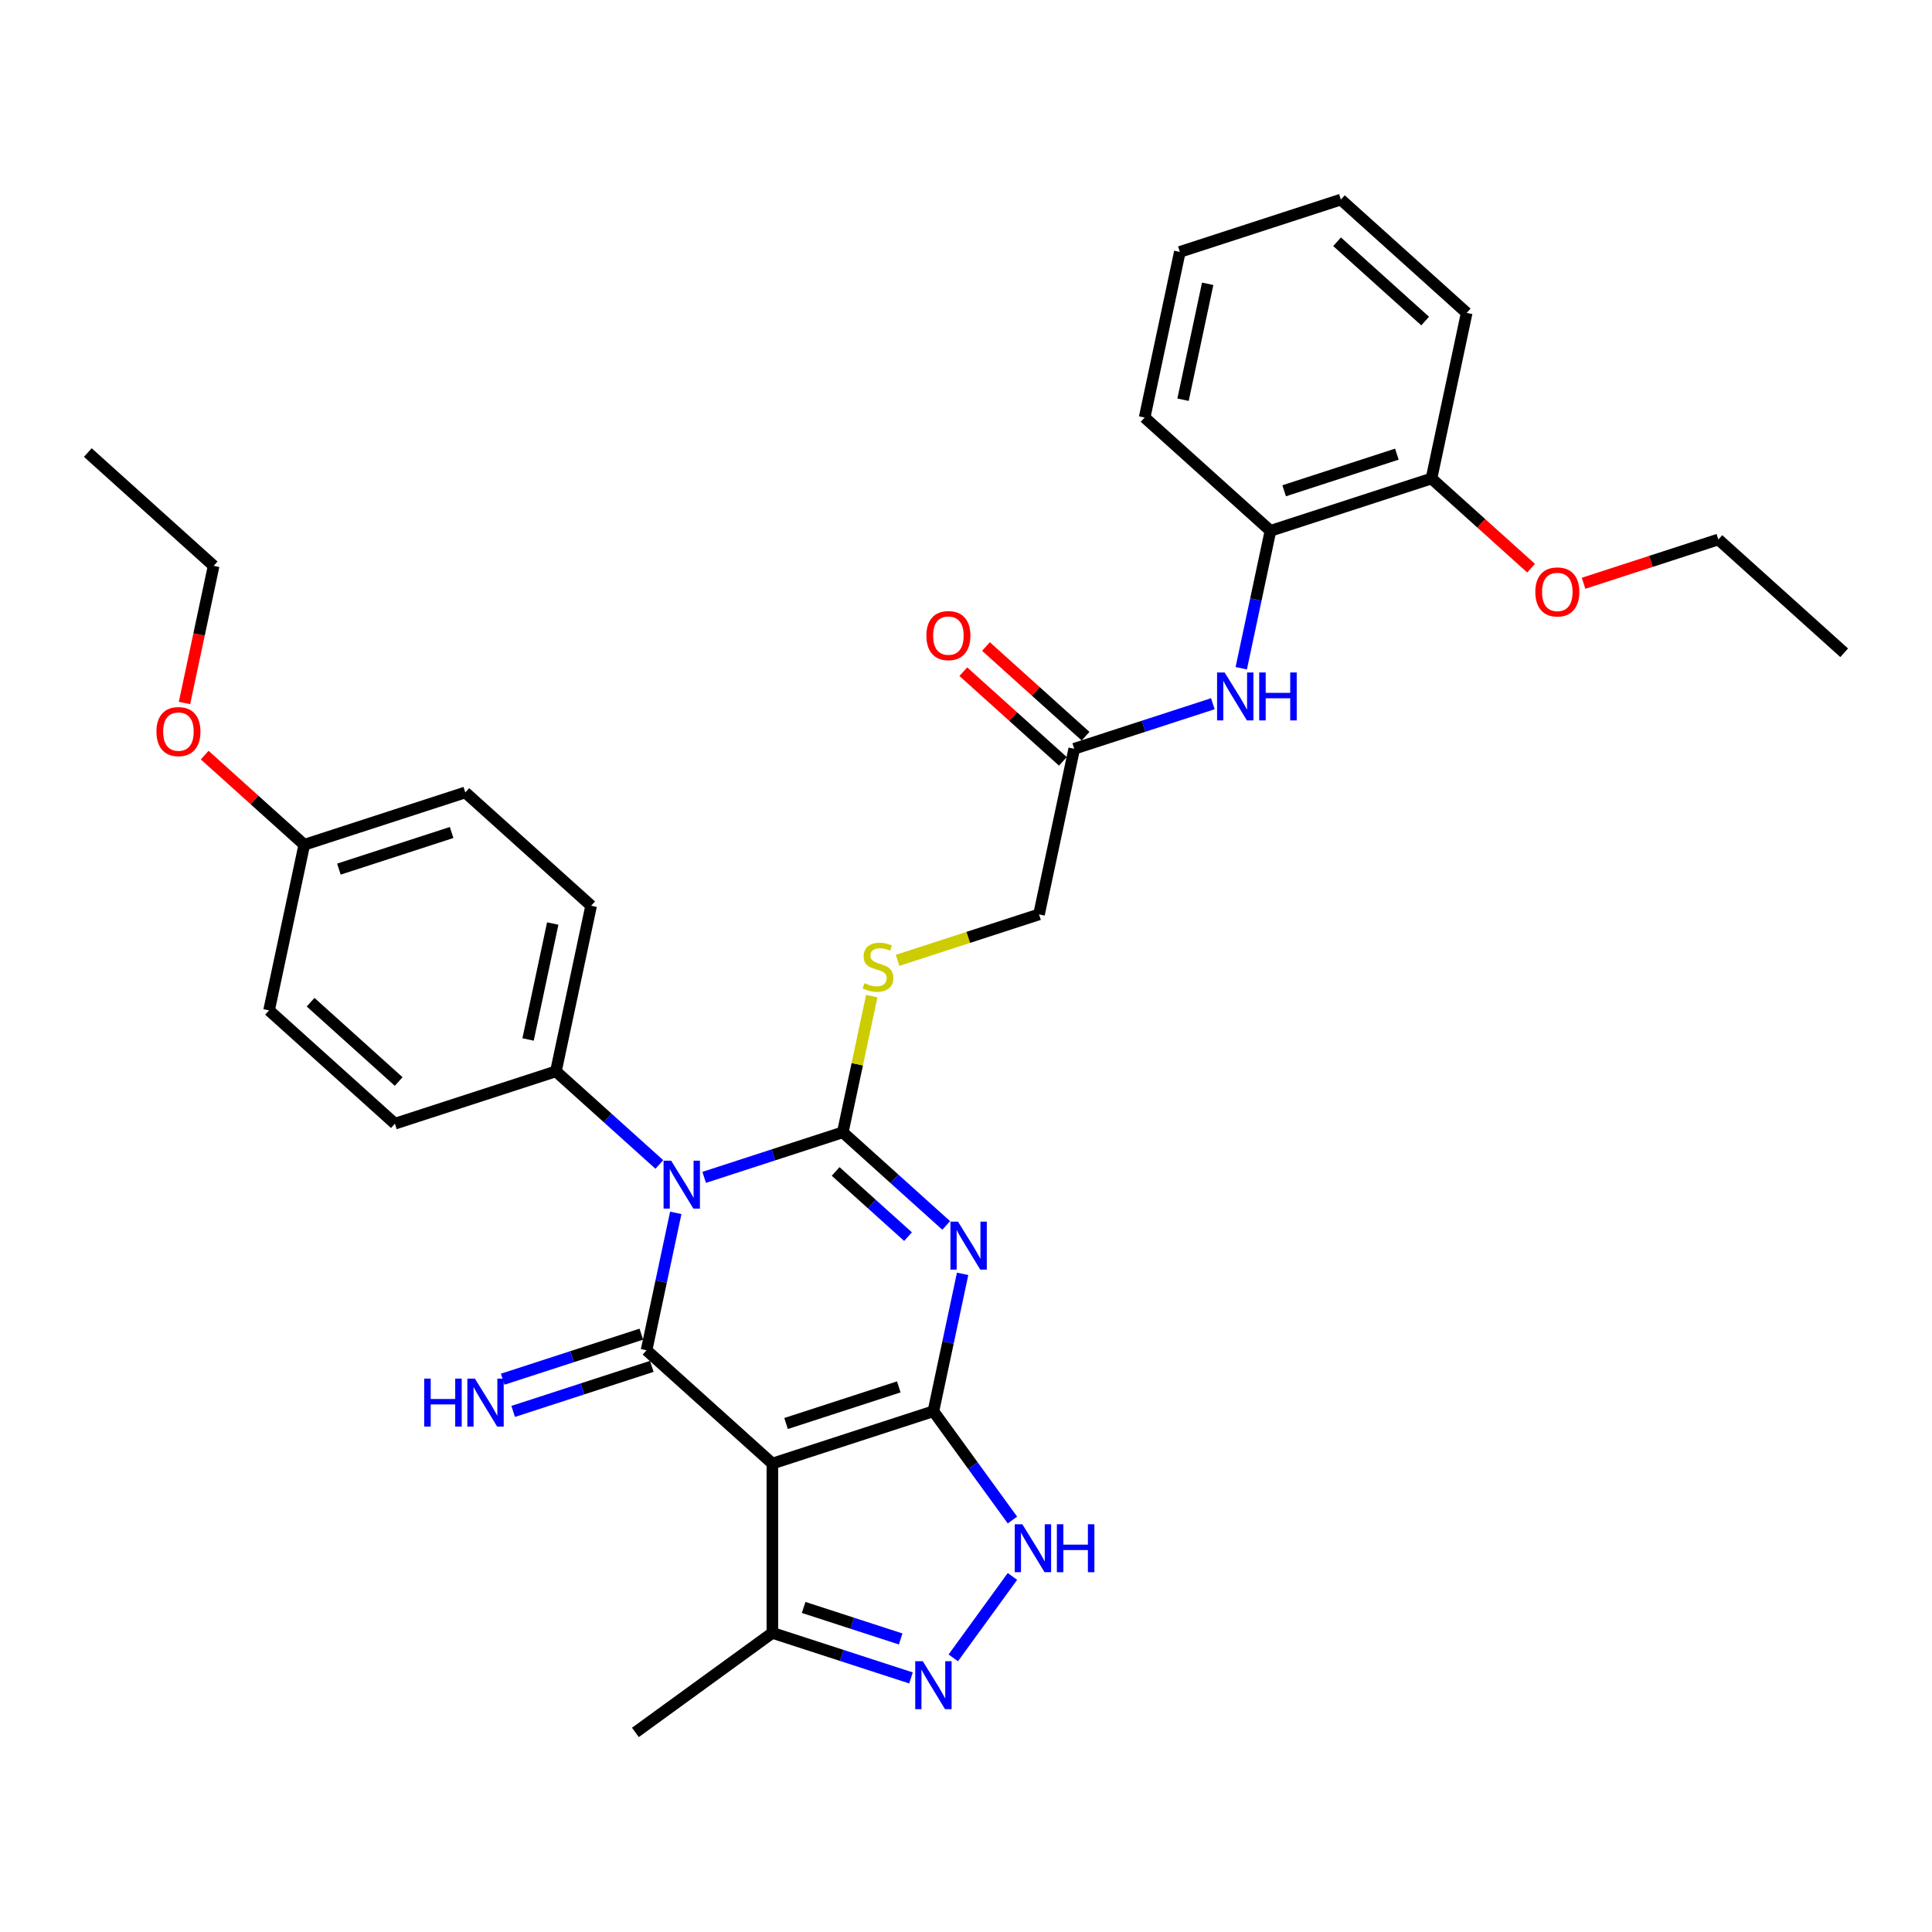 <?xml version='1.0' encoding='iso-8859-1'?>
<svg version='1.1' baseProfile='full'
              xmlns='http://www.w3.org/2000/svg'
                      xmlns:rdkit='http://www.rdkit.org/xml'
                      xmlns:xlink='http://www.w3.org/1999/xlink'
                  xml:space='preserve'
width='1000px' height='1000px' viewBox='0 0 1000 1000'>
<!-- END OF HEADER -->
<rect style='opacity:1.0;fill:#FFFFFF;stroke:none' width='1000' height='1000' x='0' y='0'> </rect>
<path class='bond-0' d='M 364.479,609.404 L 400.353,597.748' style='fill:none;fill-rule:evenodd;stroke:#0000FF;stroke-width:6px;stroke-linecap:butt;stroke-linejoin:miter;stroke-opacity:1' />
<path class='bond-0' d='M 400.353,597.748 L 436.226,586.092' style='fill:none;fill-rule:evenodd;stroke:#000000;stroke-width:6px;stroke-linecap:butt;stroke-linejoin:miter;stroke-opacity:1' />
<path class='bond-3' d='M 349.773,627.775 L 342.214,663.336' style='fill:none;fill-rule:evenodd;stroke:#0000FF;stroke-width:6px;stroke-linecap:butt;stroke-linejoin:miter;stroke-opacity:1' />
<path class='bond-3' d='M 342.214,663.336 L 334.655,698.898' style='fill:none;fill-rule:evenodd;stroke:#000000;stroke-width:6px;stroke-linecap:butt;stroke-linejoin:miter;stroke-opacity:1' />
<path class='bond-9' d='M 341.273,602.726 L 314.51,578.629' style='fill:none;fill-rule:evenodd;stroke:#0000FF;stroke-width:6px;stroke-linecap:butt;stroke-linejoin:miter;stroke-opacity:1' />
<path class='bond-9' d='M 314.51,578.629 L 287.748,554.532' style='fill:none;fill-rule:evenodd;stroke:#000000;stroke-width:6px;stroke-linecap:butt;stroke-linejoin:miter;stroke-opacity:1' />
<path class='bond-1' d='M 436.226,586.092 L 462.988,610.189' style='fill:none;fill-rule:evenodd;stroke:#000000;stroke-width:6px;stroke-linecap:butt;stroke-linejoin:miter;stroke-opacity:1' />
<path class='bond-1' d='M 462.988,610.189 L 489.751,634.286' style='fill:none;fill-rule:evenodd;stroke:#0000FF;stroke-width:6px;stroke-linecap:butt;stroke-linejoin:miter;stroke-opacity:1' />
<path class='bond-1' d='M 432.526,606.347 L 451.26,623.215' style='fill:none;fill-rule:evenodd;stroke:#000000;stroke-width:6px;stroke-linecap:butt;stroke-linejoin:miter;stroke-opacity:1' />
<path class='bond-1' d='M 451.26,623.215 L 469.994,640.083' style='fill:none;fill-rule:evenodd;stroke:#0000FF;stroke-width:6px;stroke-linecap:butt;stroke-linejoin:miter;stroke-opacity:1' />
<path class='bond-8' d='M 436.226,586.092 L 443.718,550.846' style='fill:none;fill-rule:evenodd;stroke:#000000;stroke-width:6px;stroke-linecap:butt;stroke-linejoin:miter;stroke-opacity:1' />
<path class='bond-8' d='M 443.718,550.846 L 451.209,515.6' style='fill:none;fill-rule:evenodd;stroke:#CCCC00;stroke-width:6px;stroke-linecap:butt;stroke-linejoin:miter;stroke-opacity:1' />
<path class='bond-34' d='M 498.251,659.335 L 490.692,694.896' style='fill:none;fill-rule:evenodd;stroke:#0000FF;stroke-width:6px;stroke-linecap:butt;stroke-linejoin:miter;stroke-opacity:1' />
<path class='bond-34' d='M 490.692,694.896 L 483.133,730.458' style='fill:none;fill-rule:evenodd;stroke:#000000;stroke-width:6px;stroke-linecap:butt;stroke-linejoin:miter;stroke-opacity:1' />
<path class='bond-2' d='M 483.133,730.458 L 399.783,757.54' style='fill:none;fill-rule:evenodd;stroke:#000000;stroke-width:6px;stroke-linecap:butt;stroke-linejoin:miter;stroke-opacity:1' />
<path class='bond-2' d='M 465.214,717.85 L 406.869,736.808' style='fill:none;fill-rule:evenodd;stroke:#000000;stroke-width:6px;stroke-linecap:butt;stroke-linejoin:miter;stroke-opacity:1' />
<path class='bond-5' d='M 483.133,730.458 L 503.586,758.608' style='fill:none;fill-rule:evenodd;stroke:#000000;stroke-width:6px;stroke-linecap:butt;stroke-linejoin:miter;stroke-opacity:1' />
<path class='bond-5' d='M 503.586,758.608 L 524.038,786.759' style='fill:none;fill-rule:evenodd;stroke:#0000FF;stroke-width:6px;stroke-linecap:butt;stroke-linejoin:miter;stroke-opacity:1' />
<path class='bond-4' d='M 334.655,698.898 L 399.783,757.54' style='fill:none;fill-rule:evenodd;stroke:#000000;stroke-width:6px;stroke-linecap:butt;stroke-linejoin:miter;stroke-opacity:1' />
<path class='bond-10' d='M 331.947,690.563 L 296.074,702.219' style='fill:none;fill-rule:evenodd;stroke:#000000;stroke-width:6px;stroke-linecap:butt;stroke-linejoin:miter;stroke-opacity:1' />
<path class='bond-10' d='M 296.074,702.219 L 260.2,713.875' style='fill:none;fill-rule:evenodd;stroke:#0000FF;stroke-width:6px;stroke-linecap:butt;stroke-linejoin:miter;stroke-opacity:1' />
<path class='bond-10' d='M 337.363,707.233 L 301.49,718.889' style='fill:none;fill-rule:evenodd;stroke:#000000;stroke-width:6px;stroke-linecap:butt;stroke-linejoin:miter;stroke-opacity:1' />
<path class='bond-10' d='M 301.49,718.889 L 265.617,730.545' style='fill:none;fill-rule:evenodd;stroke:#0000FF;stroke-width:6px;stroke-linecap:butt;stroke-linejoin:miter;stroke-opacity:1' />
<path class='bond-7' d='M 399.783,757.54 L 399.783,845.179' style='fill:none;fill-rule:evenodd;stroke:#000000;stroke-width:6px;stroke-linecap:butt;stroke-linejoin:miter;stroke-opacity:1' />
<path class='bond-35' d='M 524.038,815.96 L 493.413,858.111' style='fill:none;fill-rule:evenodd;stroke:#0000FF;stroke-width:6px;stroke-linecap:butt;stroke-linejoin:miter;stroke-opacity:1' />
<path class='bond-6' d='M 471.53,868.491 L 435.657,856.835' style='fill:none;fill-rule:evenodd;stroke:#0000FF;stroke-width:6px;stroke-linecap:butt;stroke-linejoin:miter;stroke-opacity:1' />
<path class='bond-6' d='M 435.657,856.835 L 399.783,845.179' style='fill:none;fill-rule:evenodd;stroke:#000000;stroke-width:6px;stroke-linecap:butt;stroke-linejoin:miter;stroke-opacity:1' />
<path class='bond-6' d='M 466.184,848.324 L 441.073,840.165' style='fill:none;fill-rule:evenodd;stroke:#0000FF;stroke-width:6px;stroke-linecap:butt;stroke-linejoin:miter;stroke-opacity:1' />
<path class='bond-6' d='M 441.073,840.165 L 415.962,832.006' style='fill:none;fill-rule:evenodd;stroke:#000000;stroke-width:6px;stroke-linecap:butt;stroke-linejoin:miter;stroke-opacity:1' />
<path class='bond-24' d='M 399.783,845.179 L 328.882,896.692' style='fill:none;fill-rule:evenodd;stroke:#000000;stroke-width:6px;stroke-linecap:butt;stroke-linejoin:miter;stroke-opacity:1' />
<path class='bond-16' d='M 464.596,497.07 L 501.196,485.178' style='fill:none;fill-rule:evenodd;stroke:#CCCC00;stroke-width:6px;stroke-linecap:butt;stroke-linejoin:miter;stroke-opacity:1' />
<path class='bond-16' d='M 501.196,485.178 L 537.797,473.286' style='fill:none;fill-rule:evenodd;stroke:#000000;stroke-width:6px;stroke-linecap:butt;stroke-linejoin:miter;stroke-opacity:1' />
<path class='bond-17' d='M 287.748,554.532 L 305.969,468.808' style='fill:none;fill-rule:evenodd;stroke:#000000;stroke-width:6px;stroke-linecap:butt;stroke-linejoin:miter;stroke-opacity:1' />
<path class='bond-17' d='M 273.336,538.029 L 286.091,478.022' style='fill:none;fill-rule:evenodd;stroke:#000000;stroke-width:6px;stroke-linecap:butt;stroke-linejoin:miter;stroke-opacity:1' />
<path class='bond-18' d='M 287.748,554.532 L 204.398,581.614' style='fill:none;fill-rule:evenodd;stroke:#000000;stroke-width:6px;stroke-linecap:butt;stroke-linejoin:miter;stroke-opacity:1' />
<path class='bond-11' d='M 627.764,364.25 L 591.891,375.906' style='fill:none;fill-rule:evenodd;stroke:#0000FF;stroke-width:6px;stroke-linecap:butt;stroke-linejoin:miter;stroke-opacity:1' />
<path class='bond-11' d='M 591.891,375.906 L 556.018,387.562' style='fill:none;fill-rule:evenodd;stroke:#000000;stroke-width:6px;stroke-linecap:butt;stroke-linejoin:miter;stroke-opacity:1' />
<path class='bond-13' d='M 642.471,345.879 L 650.03,310.318' style='fill:none;fill-rule:evenodd;stroke:#0000FF;stroke-width:6px;stroke-linecap:butt;stroke-linejoin:miter;stroke-opacity:1' />
<path class='bond-13' d='M 650.03,310.318 L 657.589,274.756' style='fill:none;fill-rule:evenodd;stroke:#000000;stroke-width:6px;stroke-linecap:butt;stroke-linejoin:miter;stroke-opacity:1' />
<path class='bond-12' d='M 556.018,387.562 L 537.797,473.286' style='fill:none;fill-rule:evenodd;stroke:#000000;stroke-width:6px;stroke-linecap:butt;stroke-linejoin:miter;stroke-opacity:1' />
<path class='bond-15' d='M 561.882,381.049 L 536.11,357.844' style='fill:none;fill-rule:evenodd;stroke:#000000;stroke-width:6px;stroke-linecap:butt;stroke-linejoin:miter;stroke-opacity:1' />
<path class='bond-15' d='M 536.11,357.844 L 510.338,334.638' style='fill:none;fill-rule:evenodd;stroke:#FF0000;stroke-width:6px;stroke-linecap:butt;stroke-linejoin:miter;stroke-opacity:1' />
<path class='bond-15' d='M 550.154,394.075 L 524.382,370.869' style='fill:none;fill-rule:evenodd;stroke:#000000;stroke-width:6px;stroke-linecap:butt;stroke-linejoin:miter;stroke-opacity:1' />
<path class='bond-15' d='M 524.382,370.869 L 498.609,347.664' style='fill:none;fill-rule:evenodd;stroke:#FF0000;stroke-width:6px;stroke-linecap:butt;stroke-linejoin:miter;stroke-opacity:1' />
<path class='bond-14' d='M 657.589,274.756 L 740.939,247.674' style='fill:none;fill-rule:evenodd;stroke:#000000;stroke-width:6px;stroke-linecap:butt;stroke-linejoin:miter;stroke-opacity:1' />
<path class='bond-14' d='M 664.675,254.024 L 723.02,235.066' style='fill:none;fill-rule:evenodd;stroke:#000000;stroke-width:6px;stroke-linecap:butt;stroke-linejoin:miter;stroke-opacity:1' />
<path class='bond-25' d='M 657.589,274.756 L 592.46,216.114' style='fill:none;fill-rule:evenodd;stroke:#000000;stroke-width:6px;stroke-linecap:butt;stroke-linejoin:miter;stroke-opacity:1' />
<path class='bond-22' d='M 740.939,247.674 L 766.711,270.879' style='fill:none;fill-rule:evenodd;stroke:#000000;stroke-width:6px;stroke-linecap:butt;stroke-linejoin:miter;stroke-opacity:1' />
<path class='bond-22' d='M 766.711,270.879 L 792.483,294.085' style='fill:none;fill-rule:evenodd;stroke:#FF0000;stroke-width:6px;stroke-linecap:butt;stroke-linejoin:miter;stroke-opacity:1' />
<path class='bond-26' d='M 740.939,247.674 L 759.16,161.95' style='fill:none;fill-rule:evenodd;stroke:#000000;stroke-width:6px;stroke-linecap:butt;stroke-linejoin:miter;stroke-opacity:1' />
<path class='bond-21' d='M 305.969,468.808 L 240.84,410.166' style='fill:none;fill-rule:evenodd;stroke:#000000;stroke-width:6px;stroke-linecap:butt;stroke-linejoin:miter;stroke-opacity:1' />
<path class='bond-20' d='M 204.398,581.614 L 139.269,522.972' style='fill:none;fill-rule:evenodd;stroke:#000000;stroke-width:6px;stroke-linecap:butt;stroke-linejoin:miter;stroke-opacity:1' />
<path class='bond-20' d='M 206.357,559.792 L 160.767,518.742' style='fill:none;fill-rule:evenodd;stroke:#000000;stroke-width:6px;stroke-linecap:butt;stroke-linejoin:miter;stroke-opacity:1' />
<path class='bond-19' d='M 157.49,437.248 L 139.269,522.972' style='fill:none;fill-rule:evenodd;stroke:#000000;stroke-width:6px;stroke-linecap:butt;stroke-linejoin:miter;stroke-opacity:1' />
<path class='bond-23' d='M 157.49,437.248 L 131.718,414.042' style='fill:none;fill-rule:evenodd;stroke:#000000;stroke-width:6px;stroke-linecap:butt;stroke-linejoin:miter;stroke-opacity:1' />
<path class='bond-23' d='M 131.718,414.042 L 105.946,390.837' style='fill:none;fill-rule:evenodd;stroke:#FF0000;stroke-width:6px;stroke-linecap:butt;stroke-linejoin:miter;stroke-opacity:1' />
<path class='bond-33' d='M 157.49,437.248 L 240.84,410.166' style='fill:none;fill-rule:evenodd;stroke:#000000;stroke-width:6px;stroke-linecap:butt;stroke-linejoin:miter;stroke-opacity:1' />
<path class='bond-33' d='M 175.409,449.856 L 233.754,430.898' style='fill:none;fill-rule:evenodd;stroke:#000000;stroke-width:6px;stroke-linecap:butt;stroke-linejoin:miter;stroke-opacity:1' />
<path class='bond-27' d='M 819.651,301.902 L 854.534,290.568' style='fill:none;fill-rule:evenodd;stroke:#FF0000;stroke-width:6px;stroke-linecap:butt;stroke-linejoin:miter;stroke-opacity:1' />
<path class='bond-27' d='M 854.534,290.568 L 889.417,279.234' style='fill:none;fill-rule:evenodd;stroke:#000000;stroke-width:6px;stroke-linecap:butt;stroke-linejoin:miter;stroke-opacity:1' />
<path class='bond-28' d='M 95.495,363.865 L 103.039,328.373' style='fill:none;fill-rule:evenodd;stroke:#FF0000;stroke-width:6px;stroke-linecap:butt;stroke-linejoin:miter;stroke-opacity:1' />
<path class='bond-28' d='M 103.039,328.373 L 110.583,292.882' style='fill:none;fill-rule:evenodd;stroke:#000000;stroke-width:6px;stroke-linecap:butt;stroke-linejoin:miter;stroke-opacity:1' />
<path class='bond-31' d='M 592.46,216.114 L 610.682,130.39' style='fill:none;fill-rule:evenodd;stroke:#000000;stroke-width:6px;stroke-linecap:butt;stroke-linejoin:miter;stroke-opacity:1' />
<path class='bond-31' d='M 612.338,206.9 L 625.093,146.893' style='fill:none;fill-rule:evenodd;stroke:#000000;stroke-width:6px;stroke-linecap:butt;stroke-linejoin:miter;stroke-opacity:1' />
<path class='bond-36' d='M 759.16,161.95 L 694.031,103.308' style='fill:none;fill-rule:evenodd;stroke:#000000;stroke-width:6px;stroke-linecap:butt;stroke-linejoin:miter;stroke-opacity:1' />
<path class='bond-36' d='M 737.662,166.179 L 692.072,125.13' style='fill:none;fill-rule:evenodd;stroke:#000000;stroke-width:6px;stroke-linecap:butt;stroke-linejoin:miter;stroke-opacity:1' />
<path class='bond-30' d='M 889.417,279.234 L 954.545,337.876' style='fill:none;fill-rule:evenodd;stroke:#000000;stroke-width:6px;stroke-linecap:butt;stroke-linejoin:miter;stroke-opacity:1' />
<path class='bond-29' d='M 110.583,292.882 L 45.455,234.24' style='fill:none;fill-rule:evenodd;stroke:#000000;stroke-width:6px;stroke-linecap:butt;stroke-linejoin:miter;stroke-opacity:1' />
<path class='bond-32' d='M 610.682,130.39 L 694.031,103.308' style='fill:none;fill-rule:evenodd;stroke:#000000;stroke-width:6px;stroke-linecap:butt;stroke-linejoin:miter;stroke-opacity:1' />
<path  class='atom-0' d='M 347.39 600.764
L 355.523 613.91
Q 356.329 615.207, 357.626 617.556
Q 358.923 619.905, 358.993 620.045
L 358.993 600.764
L 362.289 600.764
L 362.289 625.584
L 358.888 625.584
L 350.159 611.211
Q 349.143 609.528, 348.056 607.6
Q 347.004 605.672, 346.689 605.076
L 346.689 625.584
L 343.464 625.584
L 343.464 600.764
L 347.39 600.764
' fill='#0000FF'/>
<path  class='atom-2' d='M 495.868 632.324
L 504.001 645.47
Q 504.807 646.767, 506.104 649.116
Q 507.401 651.465, 507.472 651.605
L 507.472 632.324
L 510.767 632.324
L 510.767 657.144
L 507.366 657.144
L 498.638 642.771
Q 497.621 641.088, 496.534 639.16
Q 495.483 637.232, 495.167 636.636
L 495.167 657.144
L 491.942 657.144
L 491.942 632.324
L 495.868 632.324
' fill='#0000FF'/>
<path  class='atom-6' d='M 529.16 788.95
L 537.293 802.096
Q 538.099 803.393, 539.396 805.741
Q 540.693 808.09, 540.763 808.23
L 540.763 788.95
L 544.059 788.95
L 544.059 813.769
L 540.658 813.769
L 531.929 799.396
Q 530.913 797.714, 529.826 795.786
Q 528.774 793.858, 528.459 793.262
L 528.459 813.769
L 525.234 813.769
L 525.234 788.95
L 529.16 788.95
' fill='#0000FF'/>
<path  class='atom-6' d='M 547.038 788.95
L 550.404 788.95
L 550.404 799.501
L 563.094 799.501
L 563.094 788.95
L 566.459 788.95
L 566.459 813.769
L 563.094 813.769
L 563.094 802.306
L 550.404 802.306
L 550.404 813.769
L 547.038 813.769
L 547.038 788.95
' fill='#0000FF'/>
<path  class='atom-7' d='M 477.647 859.851
L 485.78 872.997
Q 486.586 874.294, 487.883 876.643
Q 489.18 878.992, 489.25 879.132
L 489.25 859.851
L 492.546 859.851
L 492.546 884.671
L 489.145 884.671
L 480.416 870.298
Q 479.4 868.615, 478.313 866.687
Q 477.261 864.759, 476.946 864.163
L 476.946 884.671
L 473.721 884.671
L 473.721 859.851
L 477.647 859.851
' fill='#0000FF'/>
<path  class='atom-9' d='M 447.436 508.886
Q 447.716 508.992, 448.873 509.482
Q 450.03 509.973, 451.292 510.289
Q 452.589 510.569, 453.851 510.569
Q 456.2 510.569, 457.567 509.447
Q 458.934 508.29, 458.934 506.292
Q 458.934 504.925, 458.233 504.084
Q 457.567 503.242, 456.515 502.787
Q 455.464 502.331, 453.711 501.805
Q 451.502 501.139, 450.17 500.508
Q 448.873 499.877, 447.927 498.545
Q 447.015 497.213, 447.015 494.969
Q 447.015 491.849, 449.119 489.921
Q 451.257 487.993, 455.464 487.993
Q 458.338 487.993, 461.598 489.36
L 460.792 492.06
Q 457.812 490.833, 455.569 490.833
Q 453.15 490.833, 451.818 491.849
Q 450.486 492.831, 450.521 494.549
Q 450.521 495.881, 451.187 496.687
Q 451.888 497.493, 452.87 497.949
Q 453.886 498.405, 455.569 498.931
Q 457.812 499.632, 459.144 500.333
Q 460.477 501.034, 461.423 502.471
Q 462.405 503.873, 462.405 506.292
Q 462.405 509.728, 460.091 511.586
Q 457.812 513.409, 453.991 513.409
Q 451.783 513.409, 450.1 512.918
Q 448.453 512.462, 446.489 511.656
L 447.436 508.886
' fill='#CCCC00'/>
<path  class='atom-11' d='M 219.562 713.57
L 222.928 713.57
L 222.928 724.122
L 235.618 724.122
L 235.618 713.57
L 238.983 713.57
L 238.983 738.39
L 235.618 738.39
L 235.618 726.926
L 222.928 726.926
L 222.928 738.39
L 219.562 738.39
L 219.562 713.57
' fill='#0000FF'/>
<path  class='atom-11' d='M 245.819 713.57
L 253.952 726.716
Q 254.758 728.013, 256.055 730.362
Q 257.352 732.711, 257.422 732.851
L 257.422 713.57
L 260.718 713.57
L 260.718 738.39
L 257.317 738.39
L 248.588 724.017
Q 247.572 722.334, 246.485 720.406
Q 245.433 718.478, 245.118 717.882
L 245.118 738.39
L 241.893 738.39
L 241.893 713.57
L 245.819 713.57
' fill='#0000FF'/>
<path  class='atom-12' d='M 633.881 348.07
L 642.014 361.216
Q 642.821 362.513, 644.118 364.862
Q 645.415 367.211, 645.485 367.351
L 645.485 348.07
L 648.78 348.07
L 648.78 372.89
L 645.38 372.89
L 636.651 358.517
Q 635.634 356.834, 634.548 354.906
Q 633.496 352.978, 633.18 352.382
L 633.18 372.89
L 629.955 372.89
L 629.955 348.07
L 633.881 348.07
' fill='#0000FF'/>
<path  class='atom-12' d='M 651.76 348.07
L 655.125 348.07
L 655.125 358.622
L 667.815 358.622
L 667.815 348.07
L 671.181 348.07
L 671.181 372.89
L 667.815 372.89
L 667.815 361.427
L 655.125 361.427
L 655.125 372.89
L 651.76 372.89
L 651.76 348.07
' fill='#0000FF'/>
<path  class='atom-16' d='M 479.496 328.99
Q 479.496 323.031, 482.441 319.7
Q 485.386 316.37, 490.889 316.37
Q 496.393 316.37, 499.338 319.7
Q 502.282 323.031, 502.282 328.99
Q 502.282 335.02, 499.303 338.455
Q 496.323 341.855, 490.889 341.855
Q 485.421 341.855, 482.441 338.455
Q 479.496 335.055, 479.496 328.99
M 490.889 339.051
Q 494.675 339.051, 496.709 336.527
Q 498.777 333.968, 498.777 328.99
Q 498.777 324.117, 496.709 321.663
Q 494.675 319.174, 490.889 319.174
Q 487.103 319.174, 485.035 321.628
Q 483.002 324.082, 483.002 328.99
Q 483.002 334.003, 485.035 336.527
Q 487.103 339.051, 490.889 339.051
' fill='#FF0000'/>
<path  class='atom-23' d='M 794.674 306.386
Q 794.674 300.427, 797.619 297.096
Q 800.563 293.766, 806.067 293.766
Q 811.571 293.766, 814.516 297.096
Q 817.46 300.427, 817.46 306.386
Q 817.46 312.416, 814.481 315.851
Q 811.501 319.252, 806.067 319.252
Q 800.598 319.252, 797.619 315.851
Q 794.674 312.451, 794.674 306.386
M 806.067 316.447
Q 809.853 316.447, 811.886 313.923
Q 813.955 311.364, 813.955 306.386
Q 813.955 301.513, 811.886 299.06
Q 809.853 296.571, 806.067 296.571
Q 802.281 296.571, 800.213 299.024
Q 798.18 301.478, 798.18 306.386
Q 798.18 311.399, 800.213 313.923
Q 802.281 316.447, 806.067 316.447
' fill='#FF0000'/>
<path  class='atom-24' d='M 80.969 378.676
Q 80.969 372.717, 83.913 369.386
Q 86.858 366.056, 92.362 366.056
Q 97.866 366.056, 100.81 369.386
Q 103.755 372.717, 103.755 378.676
Q 103.755 384.706, 100.775 388.141
Q 97.796 391.541, 92.362 391.541
Q 86.893 391.541, 83.913 388.141
Q 80.969 384.741, 80.969 378.676
M 92.362 388.737
Q 96.148 388.737, 98.181 386.213
Q 100.249 383.654, 100.249 378.676
Q 100.249 373.803, 98.181 371.349
Q 96.148 368.86, 92.362 368.86
Q 88.576 368.86, 86.508 371.314
Q 84.474 373.768, 84.474 378.676
Q 84.474 383.689, 86.508 386.213
Q 88.576 388.737, 92.362 388.737
' fill='#FF0000'/>
</svg>
